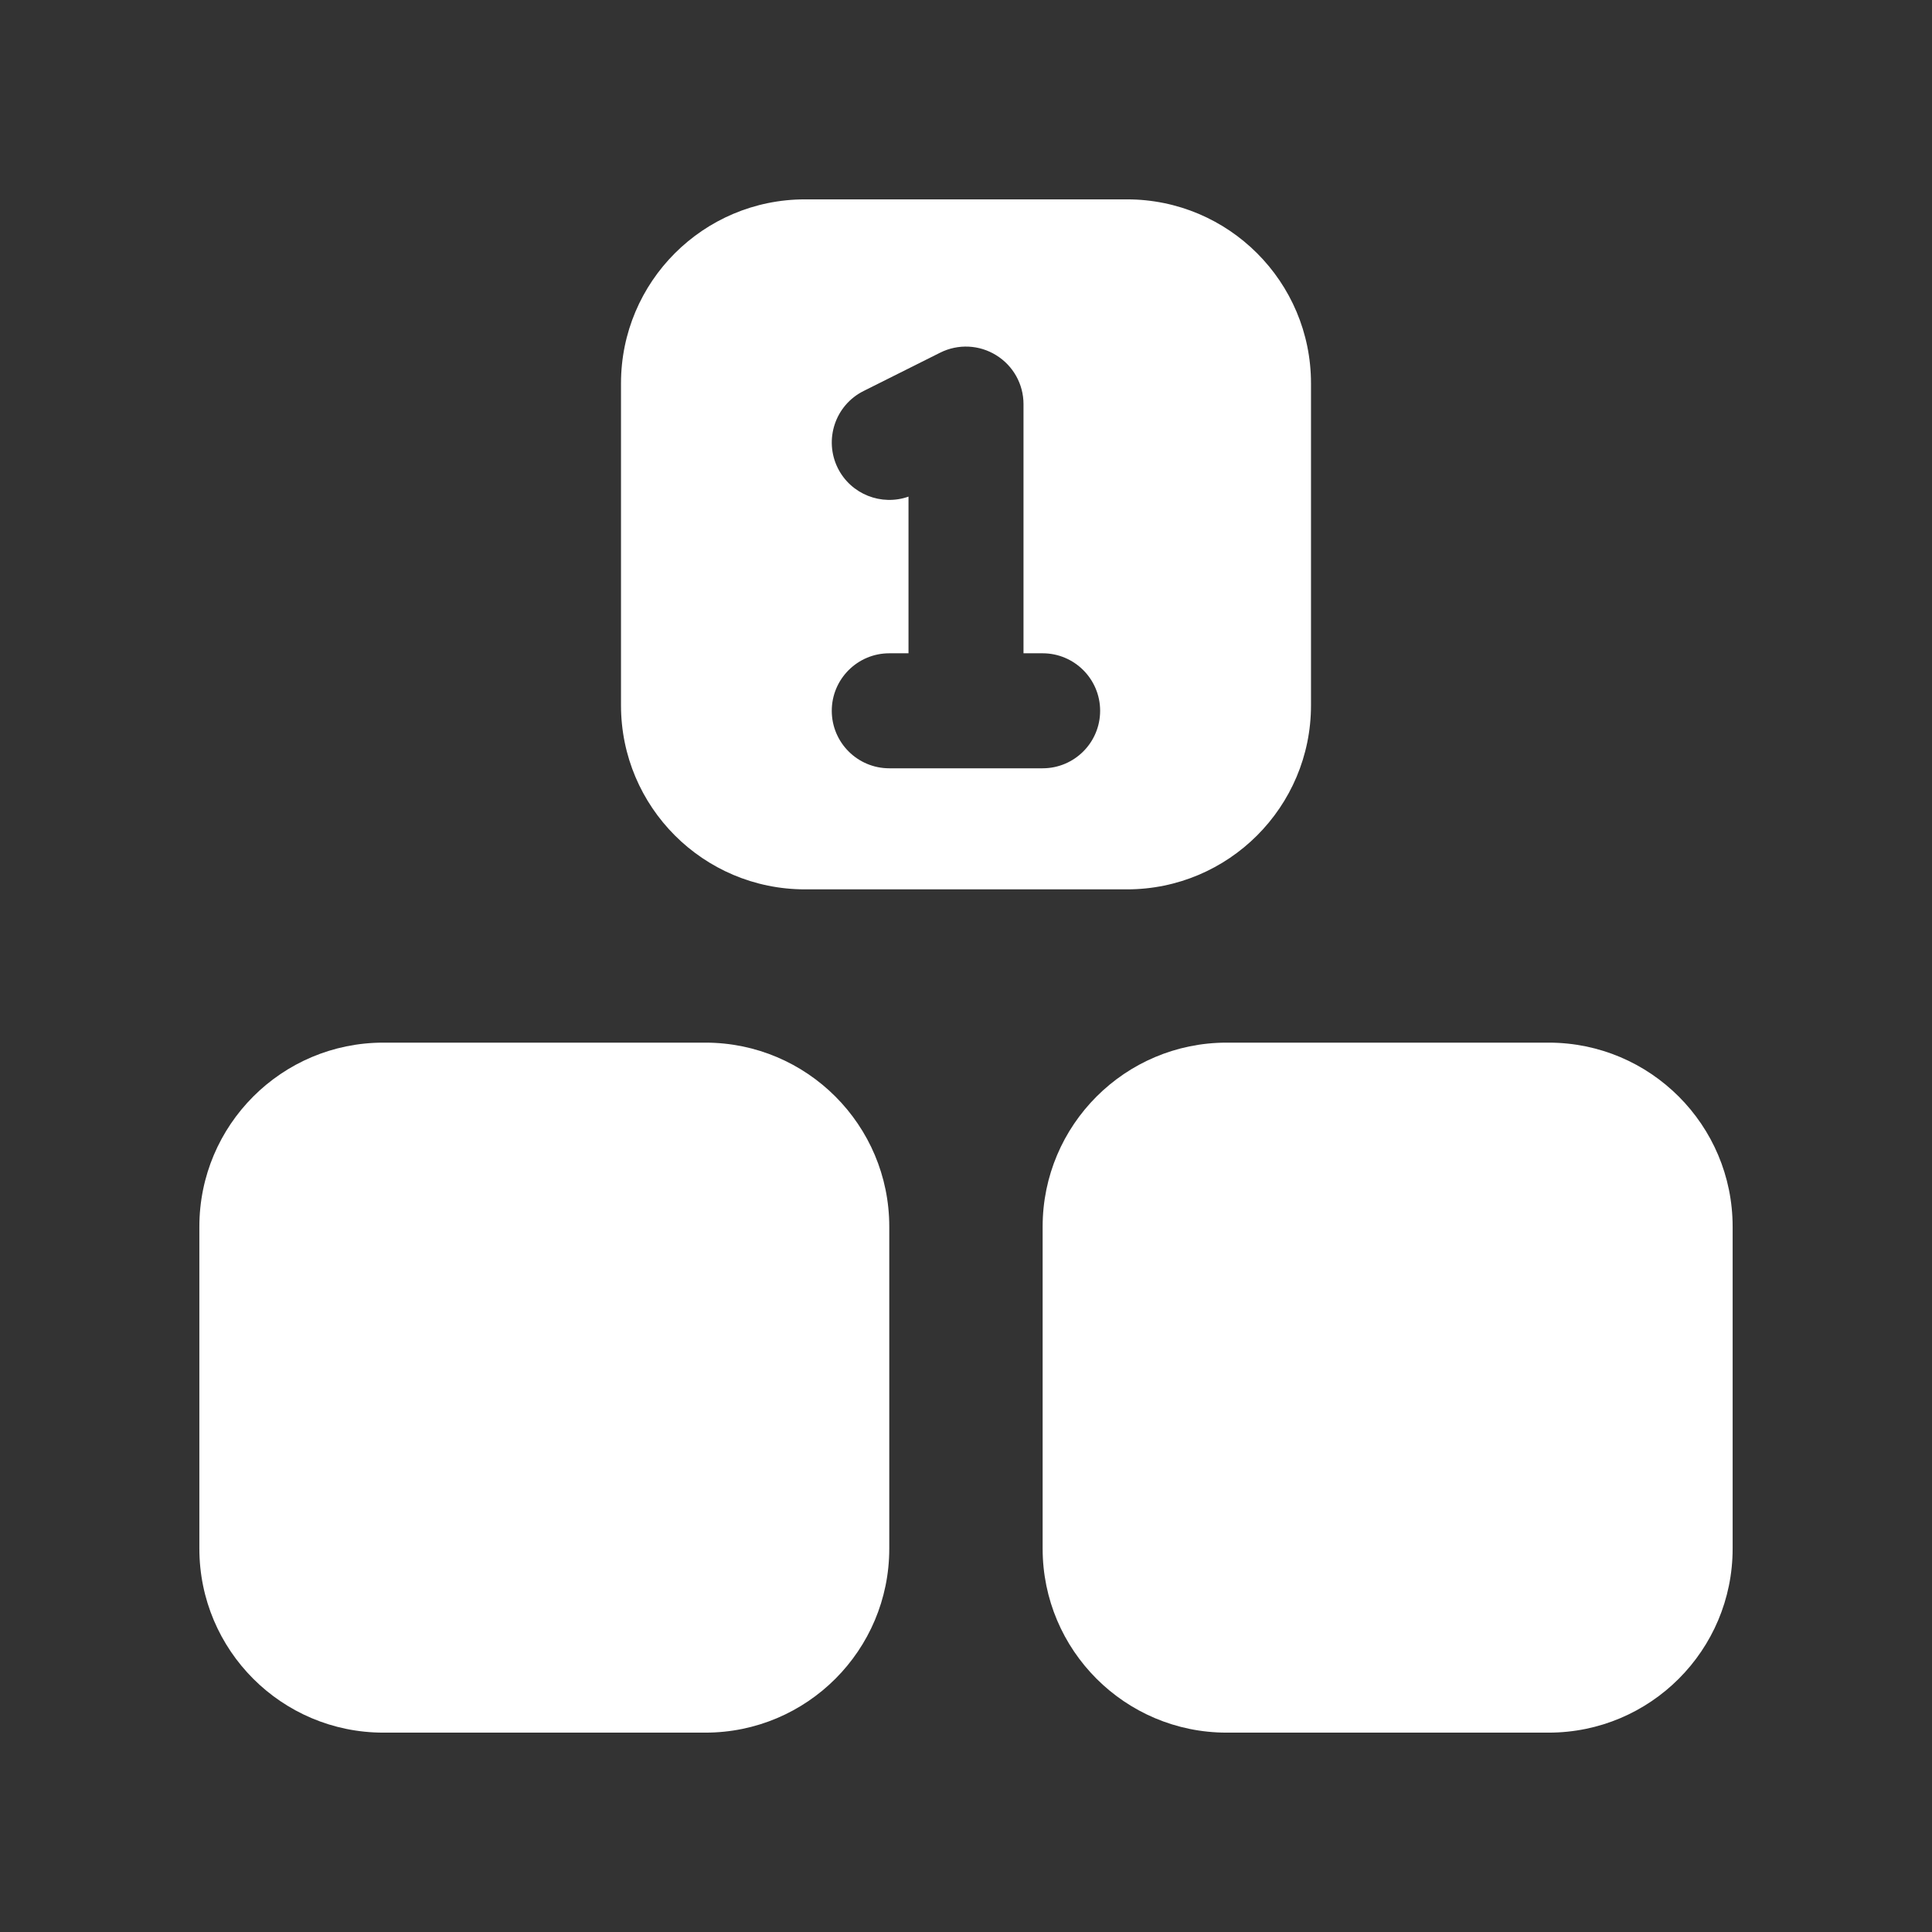 <svg width="21" height="21" viewBox="0 0 21 21" fill="none" xmlns="http://www.w3.org/2000/svg">
<rect x="0" y="0" width="21" height="21" fill="#333333" stroke="none"/>
<path fill-rule="evenodd" clip-rule="evenodd" d="M6.75 4.167C6.75 3.062 7.645 2.167 8.75 2.167H12.25C13.354 2.167 14.25 3.062 14.25 4.167V7.667C14.25 8.771 13.354 9.667 12.25 9.667H8.75C7.645 9.667 6.75 8.771 6.75 7.667V4.167ZM10.828 3.861C11.013 3.975 11.125 4.176 11.125 4.392V7.101H11.333C11.678 7.101 11.958 7.381 11.958 7.726C11.958 8.071 11.678 8.351 11.333 8.351H9.666C9.321 8.351 9.041 8.071 9.041 7.726C9.041 7.381 9.321 7.101 9.666 7.101H9.875V5.398C9.582 5.502 9.25 5.374 9.107 5.089C8.953 4.78 9.078 4.404 9.387 4.25L10.22 3.833C10.414 3.736 10.644 3.747 10.828 3.861ZM2.167 13.333C2.167 12.229 3.062 11.333 4.167 11.333H7.667C8.771 11.333 9.666 12.229 9.666 13.333V16.833C9.666 17.938 8.771 18.833 7.667 18.833H4.167C3.062 18.833 2.167 17.938 2.167 16.833V13.333ZM11.333 13.333C11.333 12.229 12.229 11.333 13.333 11.333H16.833C17.938 11.333 18.833 12.229 18.833 13.333V16.833C18.833 17.938 17.938 18.833 16.833 18.833H13.333C12.229 18.833 11.333 17.938 11.333 16.833V13.333Z" fill="white"/>
</svg>
